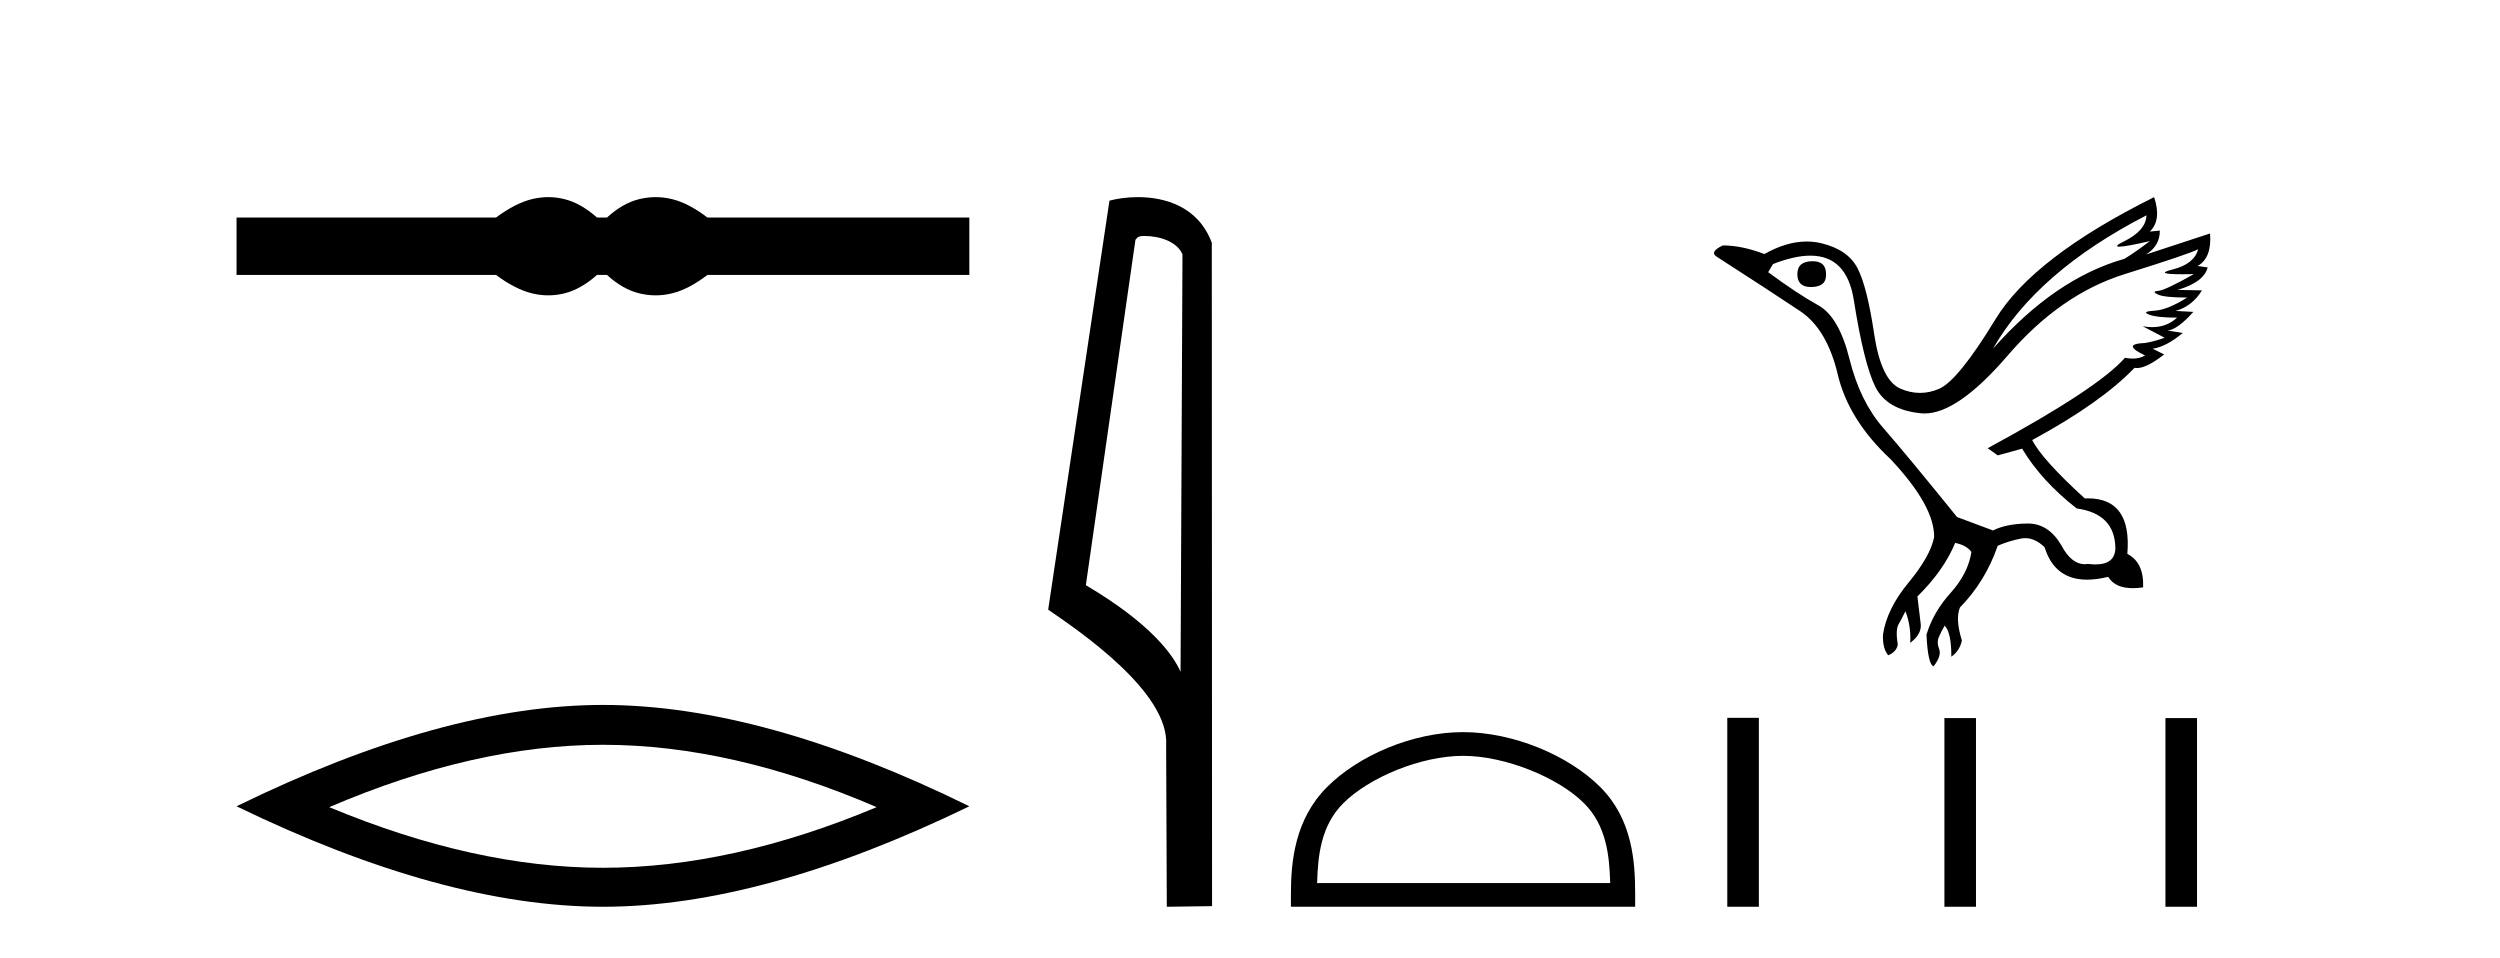 <?xml version='1.0' encoding='UTF-8' standalone='yes'?><svg xmlns='http://www.w3.org/2000/svg' xmlns:xlink='http://www.w3.org/1999/xlink' width='107.0' height='41.0' ><path d='M 23.467 8.437 C 23.233 8.437 22.999 8.466 22.763 8.524 C 22.291 8.639 21.78 8.902 21.228 9.311 L 10.124 9.311 L 10.124 11.767 L 21.228 11.767 C 21.78 12.176 22.291 12.438 22.763 12.554 C 22.999 12.612 23.233 12.641 23.467 12.641 C 23.701 12.641 23.933 12.612 24.164 12.554 C 24.627 12.438 25.09 12.176 25.552 11.767 L 25.979 11.767 C 26.424 12.176 26.883 12.438 27.354 12.554 C 27.59 12.612 27.826 12.641 28.061 12.641 C 28.297 12.641 28.533 12.612 28.769 12.554 C 29.24 12.438 29.743 12.176 30.277 11.767 L 41.488 11.767 L 41.488 9.311 L 30.277 9.311 C 29.743 8.902 29.24 8.639 28.769 8.524 C 28.533 8.466 28.297 8.437 28.061 8.437 C 27.826 8.437 27.59 8.466 27.354 8.524 C 26.883 8.639 26.424 8.902 25.979 9.311 L 25.552 9.311 C 25.09 8.902 24.627 8.639 24.164 8.524 C 23.933 8.466 23.701 8.437 23.467 8.437 Z' style='fill:#000000;stroke:none' /><path d='M 25.806 31.877 Q 31.33 31.877 37.521 34.546 Q 31.33 37.141 25.806 37.141 Q 20.319 37.141 14.091 34.546 Q 20.319 31.877 25.806 31.877 ZM 25.806 30.171 Q 18.985 30.171 10.124 34.509 Q 18.985 38.809 25.806 38.809 Q 32.627 38.809 41.488 34.509 Q 32.664 30.171 25.806 30.171 Z' style='fill:#000000;stroke:none' /><path d='M 48.998 10.1 C 49.622 10.1 50.387 10.34 50.61 10.89 L 50.528 28.751 L 50.528 28.751 C 50.211 28.034 49.27 26.699 46.474 25.046 L 48.597 10.263 C 48.696 10.157 48.694 10.1 48.998 10.1 ZM 50.528 28.751 L 50.528 28.751 C 50.528 28.751 50.528 28.751 50.528 28.751 L 50.528 28.751 L 50.528 28.751 ZM 48.701 8.437 C 48.222 8.437 47.791 8.505 47.485 8.588 L 44.862 26.094 C 46.25 27.044 50.063 29.648 49.911 31.91 L 49.939 38.809 L 51.876 38.783 L 51.865 10.393 C 51.289 8.837 49.858 8.437 48.701 8.437 Z' style='fill:#000000;stroke:none' /><path d='M 62.618 32.35 C 64.43 32.35 66.699 33.281 67.796 34.378 C 68.757 35.339 68.882 36.612 68.917 37.795 L 56.372 37.795 C 56.407 36.612 56.533 35.339 57.493 34.378 C 58.591 33.281 60.806 32.35 62.618 32.35 ZM 62.618 31.335 C 60.468 31.335 58.155 32.329 56.799 33.684 C 55.408 35.075 55.251 36.906 55.251 38.275 L 55.251 38.809 L 69.985 38.809 L 69.985 38.275 C 69.985 36.906 69.881 35.075 68.49 33.684 C 67.134 32.329 64.768 31.335 62.618 31.335 Z' style='fill:#000000;stroke:none' /><path d='M 77.582 11.18 Q 76.927 11.18 76.927 11.732 Q 76.927 12.285 77.5 12.285 Q 78.155 12.285 78.155 11.773 Q 78.176 11.18 77.582 11.18 ZM 91.869 9.215 Q 91.848 9.87 90.907 10.33 Q 90.441 10.558 90.706 10.558 Q 90.978 10.558 92.012 10.32 L 92.012 10.32 Q 91.398 10.791 90.927 11.077 Q 87.959 11.916 85.299 14.925 Q 87.182 11.63 91.869 9.215 ZM 94.08 10.668 Q 93.916 11.302 92.974 11.538 Q 92.172 11.738 93.405 11.738 Q 93.619 11.738 93.895 11.732 L 93.895 11.732 Q 92.667 12.428 92.37 12.449 Q 92.074 12.469 92.35 12.602 Q 92.626 12.735 93.609 12.735 Q 92.77 13.267 92.207 13.298 Q 91.644 13.329 91.971 13.462 Q 92.299 13.595 93.179 13.595 Q 92.741 14.002 92.111 14.002 Q 91.917 14.002 91.705 13.963 L 91.705 13.963 L 92.647 14.455 Q 92.196 14.618 91.808 14.68 Q 90.764 14.721 91.808 15.212 Q 91.589 15.348 91.28 15.348 Q 91.125 15.348 90.948 15.314 Q 89.802 16.624 85.073 19.183 L 85.503 19.49 L 86.547 19.203 Q 87.366 20.575 88.881 21.762 Q 90.518 21.987 90.538 23.461 Q 90.521 24.157 89.688 24.157 Q 89.542 24.157 89.372 24.136 Q 89.303 24.147 89.236 24.147 Q 88.648 24.147 88.226 23.338 Q 87.679 22.406 86.792 22.406 Q 86.782 22.406 86.772 22.407 Q 85.872 22.417 85.299 22.703 L 83.763 22.13 Q 81.594 19.449 80.601 18.313 Q 79.608 17.177 79.158 15.365 Q 78.708 13.554 77.817 13.063 Q 76.927 12.571 75.678 11.65 L 75.883 11.302 Q 76.803 10.942 77.483 10.942 Q 79.043 10.942 79.342 12.838 Q 79.772 15.56 80.263 16.553 Q 80.755 17.545 82.218 17.689 Q 82.294 17.696 82.372 17.696 Q 83.798 17.696 85.933 15.212 Q 88.185 12.592 90.938 11.732 Q 93.691 10.873 94.08 10.668 ZM 92.196 8.437 Q 87.018 11.016 85.411 13.656 Q 83.804 16.297 82.986 16.645 Q 82.582 16.816 82.176 16.816 Q 81.758 16.816 81.338 16.634 Q 80.509 16.276 80.212 14.281 Q 79.915 12.285 79.506 11.487 Q 79.097 10.688 77.961 10.412 Q 77.651 10.337 77.328 10.337 Q 76.467 10.337 75.515 10.873 Q 74.553 10.504 73.734 10.504 Q 73.14 10.791 73.488 10.995 Q 75.904 12.551 77.05 13.319 Q 78.196 14.086 78.657 16.031 Q 79.117 17.975 80.918 19.654 Q 82.801 21.659 82.781 22.99 Q 82.617 23.809 81.686 24.934 Q 80.755 26.06 80.591 27.165 Q 80.57 27.759 80.816 28.046 Q 81.164 27.902 81.225 27.595 Q 81.123 26.961 81.256 26.725 Q 81.389 26.49 81.553 26.162 Q 81.798 26.797 81.758 27.513 Q 82.249 27.145 82.208 26.715 L 82.065 25.528 Q 83.19 24.423 83.682 23.236 Q 84.173 23.338 84.377 23.624 Q 84.234 24.545 83.487 25.374 Q 82.74 26.203 82.453 27.165 Q 82.515 28.455 82.76 28.516 Q 83.108 28.066 82.996 27.78 Q 82.883 27.493 82.986 27.258 Q 83.088 27.022 83.231 26.777 Q 83.518 27.063 83.518 28.107 Q 83.886 27.841 83.968 27.411 Q 83.682 26.49 83.886 25.999 Q 84.971 24.893 85.503 23.358 Q 85.974 23.154 86.496 23.051 Q 86.589 23.033 86.681 23.033 Q 87.106 23.033 87.509 23.42 Q 87.936 24.81 89.326 24.81 Q 89.737 24.81 90.231 24.689 Q 90.522 25.174 91.285 25.174 Q 91.489 25.174 91.726 25.139 Q 91.767 24.075 91.05 23.706 Q 91.248 21.329 89.357 21.329 Q 89.294 21.329 89.228 21.332 Q 87.407 19.674 86.977 18.835 Q 89.924 17.238 91.357 15.744 Q 91.405 15.753 91.458 15.753 Q 91.88 15.753 92.626 15.171 L 92.135 14.925 Q 92.708 14.843 93.425 14.25 L 92.77 14.148 Q 93.199 14.107 93.875 13.349 L 93.117 13.308 Q 93.834 13.104 94.243 12.428 L 93.199 12.408 Q 94.325 12.08 94.489 11.446 L 94.059 11.384 Q 94.673 11.036 94.591 9.992 L 94.591 9.992 L 91.848 10.893 Q 92.442 10.525 92.442 9.87 L 92.442 9.87 L 92.012 9.911 Q 92.524 9.419 92.196 8.437 Z' style='fill:#000000;stroke:none' /><path d='M 73.928 30.723 L 73.928 38.809 L 75.279 38.809 L 75.279 30.723 ZM 83.221 30.734 L 83.221 38.809 L 84.572 38.809 L 84.572 30.734 ZM 92.681 30.734 L 92.681 38.809 L 94.033 38.809 L 94.033 30.734 Z' style='fill:#000000;stroke:none' /></svg>